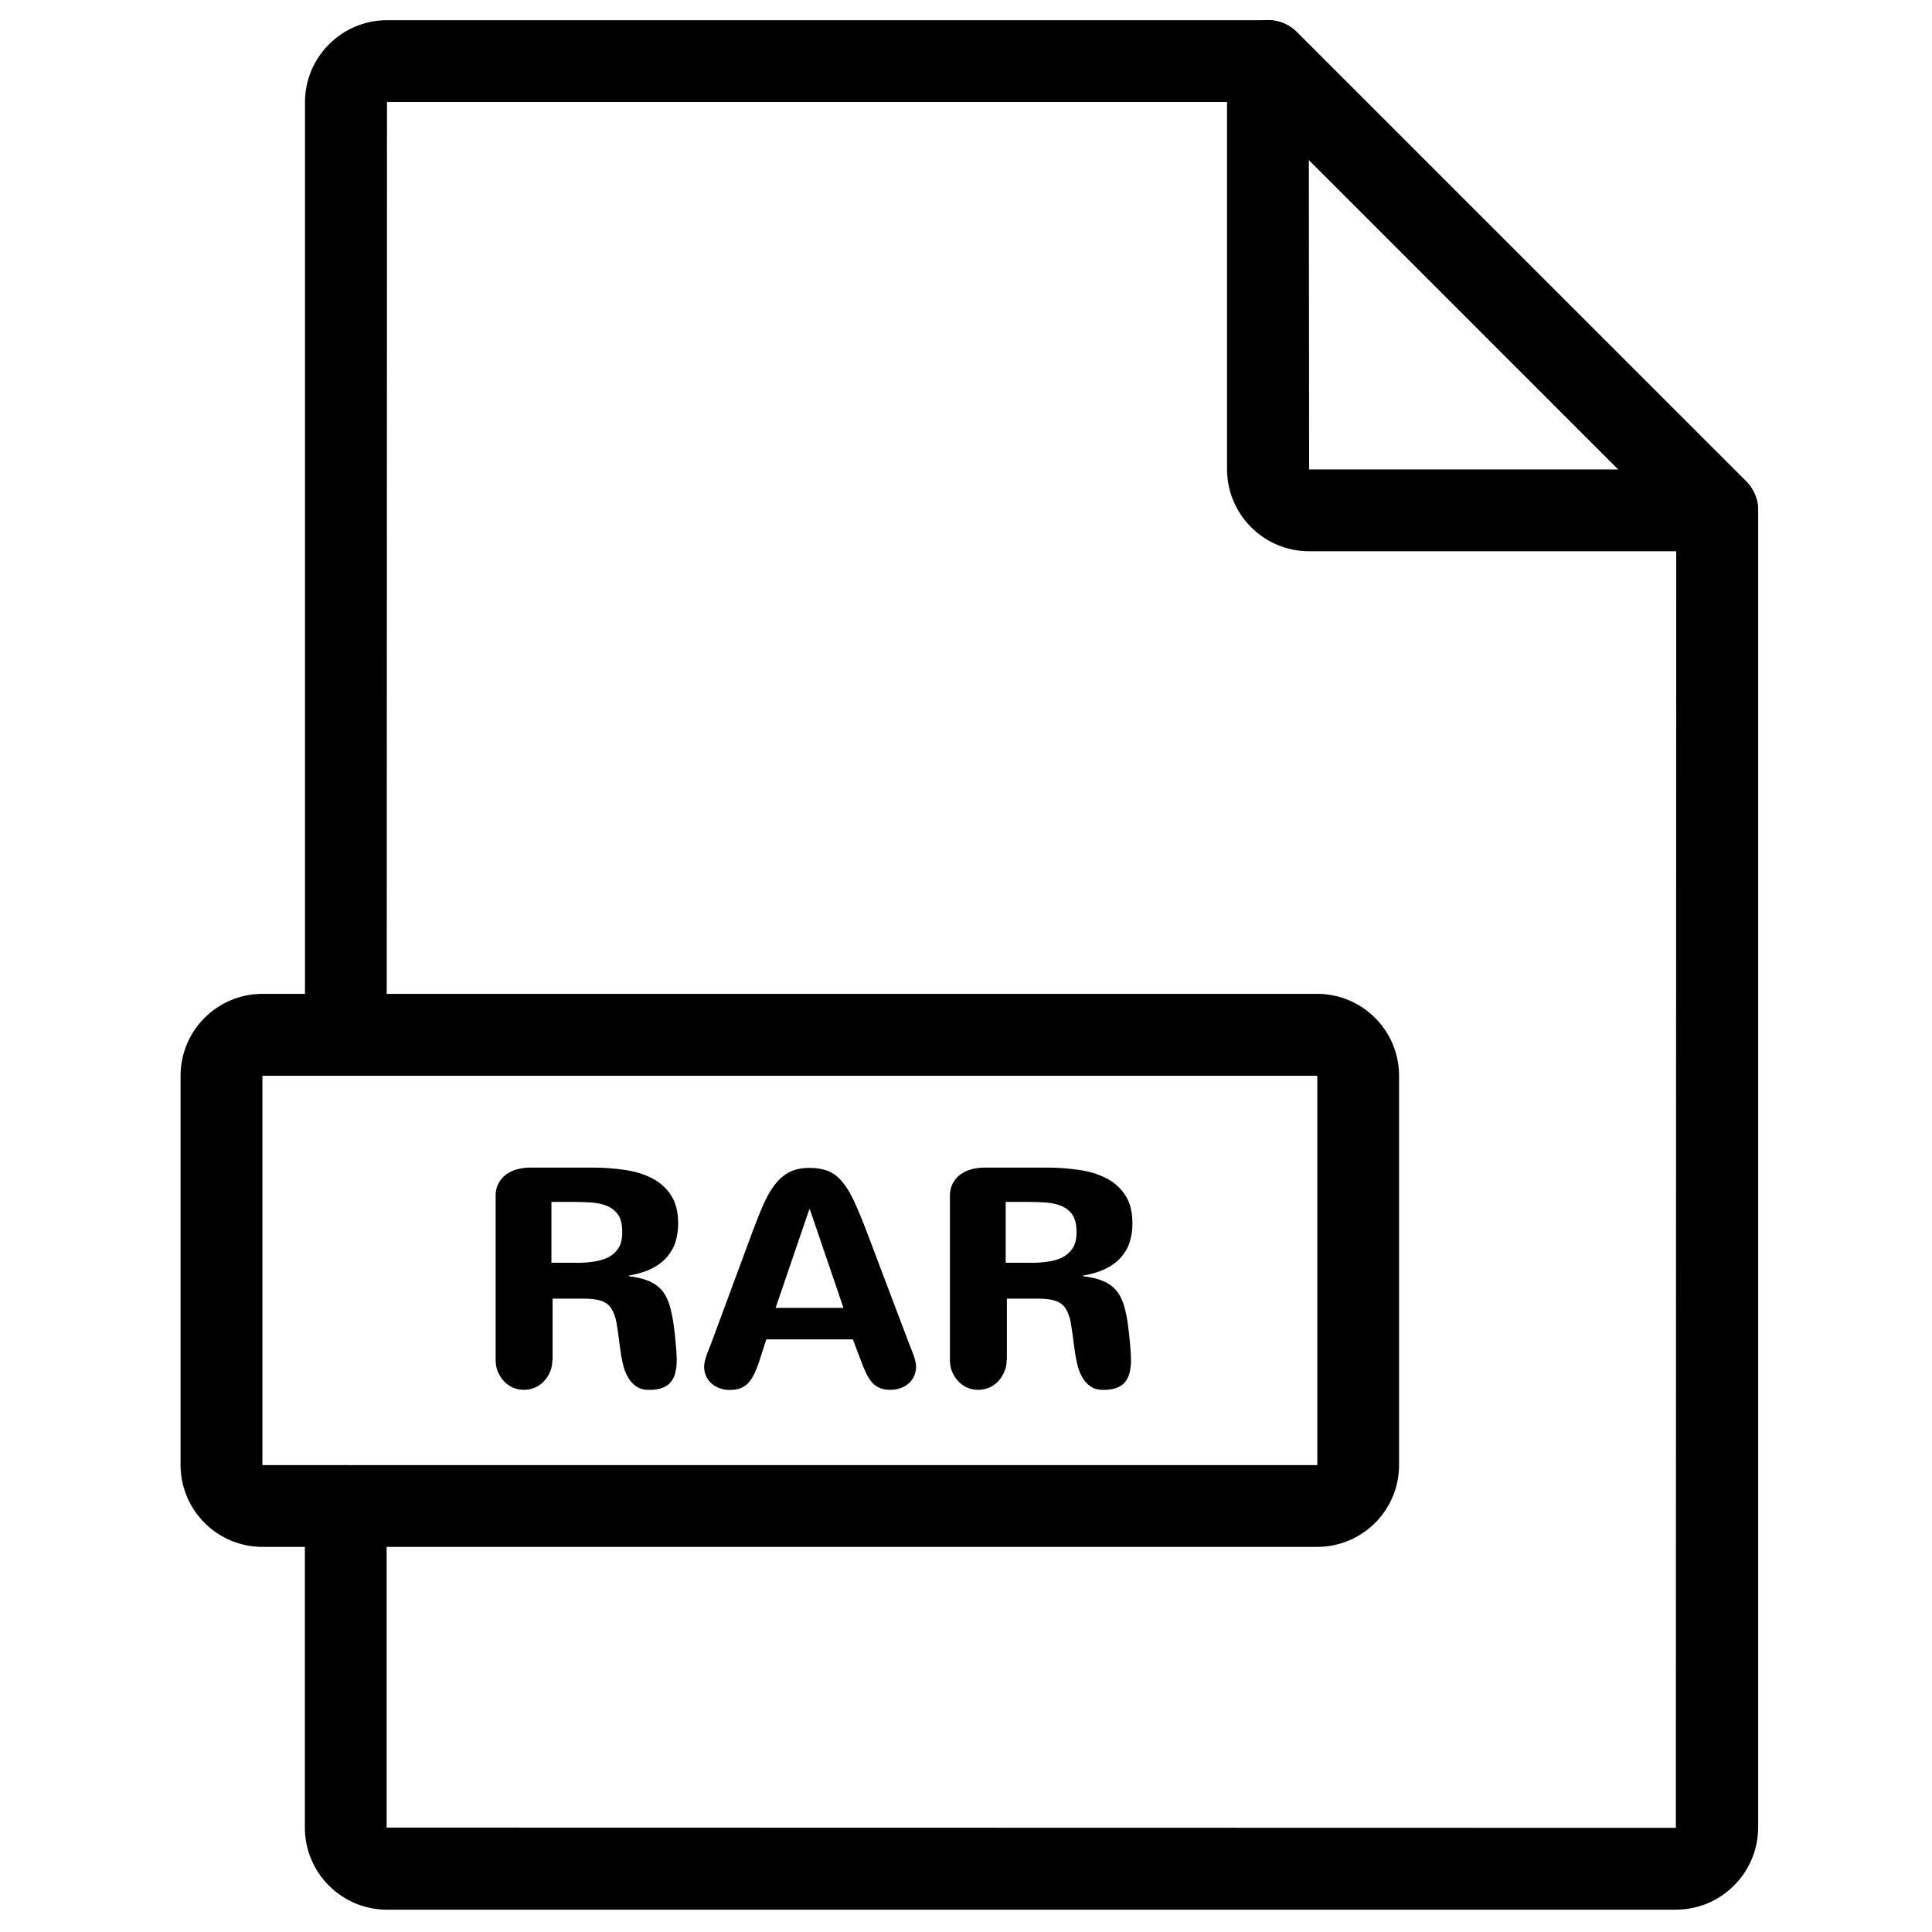 <?xml version="1.0" encoding="UTF-8"?>
<!-- The Best Svg Icon site in the world: iconSvg.co, Visit us! https://iconsvg.co -->
<svg fill="#000000" width="800px" height="800px" version="1.1" viewBox="144 144 512 512" xmlns="http://www.w3.org/2000/svg">
 <g>
  <path d="m588.14 650.09h-341.58c-12.016 0-21.766-9.75-21.766-21.766v-85.219c0-5.996 4.836-10.832 10.832-10.832s10.832 4.836 10.832 10.832v85.219l341.66 0.074 0.102-344.66-112.7-112.7h-228.96l-0.074 247.2c0 5.996-4.836 10.832-10.832 10.832s-10.832-4.836-10.832-10.832v-247.12c0-12.016 9.75-21.766 21.766-21.766h233.44c2.871 0 5.644 1.133 7.656 3.176l119.07 119.07c2.039 2.039 3.176 4.785 3.176 7.656v349.04c-0.027 12.016-9.801 21.789-21.793 21.789z"/>
  <path d="m599.08 290.09h-108.14c-12.016 0-21.766-9.75-21.766-21.766v-108.14c0-4.383 2.644-8.34 6.699-10.027 4.055-1.688 8.715-0.754 11.812 2.344l119.07 119.05c3.098 3.098 4.031 7.758 2.344 11.812-1.684 4.109-5.641 6.731-10.023 6.731zm-108.22-103.73 0.074 82.047h81.969z"/>
  <path d="m493.08 553.94h-279.54c-11.941 0-21.688-9.723-21.688-21.688v-103.18c0-11.941 9.723-21.688 21.688-21.688h279.54c11.941 0 21.688 9.723 21.688 21.688v103.18c0 11.965-9.723 21.688-21.688 21.688zm-279.54-124.84v103.18h279.56v-103.18z"/>
  <path d="m290.39 504.41c0 1.109-0.203 2.141-0.605 3.098-0.402 0.957-0.934 1.789-1.613 2.519-0.68 0.73-1.484 1.285-2.394 1.688-0.906 0.402-1.891 0.605-2.949 0.605-1.059 0-2.039-0.203-2.922-0.605-0.906-0.402-1.688-0.957-2.367-1.688-0.68-0.73-1.211-1.562-1.613-2.519-0.402-0.957-0.578-1.988-0.578-3.098v-43.555c0-1.234 0.25-2.316 0.754-3.25 0.504-0.934 1.16-1.715 1.988-2.344 0.832-0.605 1.812-1.082 2.949-1.387 1.133-0.301 2.316-0.453 3.551-0.453h16.273c2.996 0 5.871 0.203 8.641 0.605 2.746 0.402 5.188 1.133 7.281 2.215 2.09 1.082 3.777 2.57 5.039 4.508 1.258 1.914 1.891 4.41 1.891 7.508 0 1.688-0.227 3.273-0.68 4.762-0.453 1.512-1.211 2.848-2.242 4.055-1.031 1.211-2.367 2.242-4.031 3.074-1.664 0.855-3.703 1.484-6.098 1.891v0.176c1.738 0.203 3.199 0.527 4.434 0.957 1.234 0.402 2.266 0.984 3.148 1.664 0.855 0.68 1.562 1.512 2.117 2.492 0.527 0.984 1.008 2.117 1.336 3.449 0.328 1.336 0.629 2.82 0.855 4.508 0.227 1.688 0.43 3.602 0.605 5.742 0.051 0.605 0.102 1.16 0.125 1.738 0.023 0.555 0.051 1.109 0.051 1.637 0 1.16-0.102 2.215-0.328 3.199-0.203 0.984-0.605 1.812-1.133 2.519s-1.285 1.258-2.242 1.637c-0.934 0.402-2.168 0.578-3.652 0.578-1.359 0-2.492-0.301-3.375-0.934-0.906-0.605-1.664-1.461-2.266-2.543-0.605-1.082-1.059-2.316-1.359-3.754-0.301-1.41-0.555-2.949-0.754-4.559-0.277-2.344-0.555-4.309-0.832-5.894-0.277-1.586-0.73-2.848-1.359-3.828-0.605-0.984-1.512-1.664-2.644-2.066-1.133-0.402-2.719-0.605-4.711-0.605h-8.238v16.258zm6.246-25.746c1.461 0 2.922-0.074 4.383-0.277 1.461-0.176 2.797-0.527 3.953-1.082 1.184-0.555 2.117-1.359 2.848-2.445 0.73-1.059 1.082-2.492 1.082-4.281 0-2.066-0.352-3.578-1.059-4.609-0.707-1.031-1.637-1.789-2.797-2.316-1.16-0.504-2.519-0.832-4.031-0.957-1.535-0.125-3.125-0.176-4.762-0.176h-6.121v16.121h6.504z"/>
  <path d="m384.91 500.05c0.203 0.48 0.402 1.008 0.605 1.512 0.203 0.527 0.402 1.059 0.605 1.613 0.203 0.527 0.352 1.059 0.453 1.562 0.125 0.504 0.203 0.957 0.203 1.359 0 1.008-0.203 1.891-0.555 2.644-0.379 0.781-0.855 1.41-1.484 1.941-0.629 0.527-1.336 0.934-2.168 1.211-0.832 0.277-1.688 0.43-2.621 0.43-1.059 0-1.965-0.152-2.719-0.453-0.754-0.301-1.438-0.781-2.039-1.41-0.605-0.656-1.133-1.484-1.637-2.519-0.504-1.059-1.031-2.316-1.586-3.828l-1.941-5.164h-22.949l-1.664 5.164c-0.48 1.535-0.984 2.848-1.484 3.879-0.504 1.059-1.059 1.914-1.664 2.543-0.605 0.629-1.309 1.082-2.09 1.387-0.781 0.277-1.715 0.43-2.746 0.43-0.934 0-1.789-0.125-2.621-0.43-0.805-0.277-1.535-0.68-2.168-1.211-0.629-0.527-1.133-1.184-1.484-1.941-0.379-0.754-0.555-1.664-0.555-2.644 0-0.402 0.074-0.855 0.176-1.359 0.125-0.504 0.277-1.008 0.453-1.562 0.203-0.527 0.402-1.082 0.605-1.613 0.203-0.527 0.402-1.031 0.605-1.512l10.906-29.473c1.031-2.746 1.988-5.188 2.922-7.305 0.934-2.117 1.965-3.93 3.074-5.367 1.133-1.461 2.418-2.57 3.879-3.324 1.461-0.73 3.223-1.109 5.316-1.109 1.941 0 3.602 0.301 4.988 0.855 1.387 0.578 2.621 1.535 3.727 2.871 1.109 1.336 2.168 3.098 3.176 5.289 1.008 2.191 2.117 4.887 3.324 8.062zm-26.449-35.52-8.918 26.07h17.984l-8.891-26.07z"/>
  <path d="m410.78 504.41c0 1.109-0.203 2.141-0.605 3.098-0.402 0.957-0.934 1.789-1.613 2.519s-1.484 1.285-2.394 1.688c-0.906 0.402-1.891 0.605-2.949 0.605s-2.039-0.203-2.922-0.605c-0.906-0.402-1.688-0.957-2.367-1.688-0.68-0.73-1.211-1.562-1.613-2.519s-0.578-1.988-0.578-3.098v-43.555c0-1.234 0.25-2.316 0.754-3.25 0.504-0.934 1.16-1.715 1.988-2.344 0.832-0.605 1.812-1.082 2.949-1.387 1.133-0.301 2.316-0.453 3.551-0.453h16.273c2.996 0 5.871 0.203 8.641 0.605 2.746 0.402 5.188 1.133 7.281 2.215 2.09 1.082 3.777 2.57 5.039 4.508 1.258 1.914 1.891 4.41 1.891 7.508 0 1.688-0.227 3.273-0.68 4.762-0.453 1.512-1.211 2.848-2.242 4.055-1.031 1.211-2.367 2.242-4.031 3.074-1.664 0.855-3.703 1.484-6.098 1.891v0.176c1.738 0.203 3.199 0.527 4.434 0.957 1.234 0.402 2.266 0.984 3.148 1.664 0.855 0.68 1.562 1.512 2.117 2.492 0.527 0.984 1.008 2.117 1.336 3.449 0.352 1.336 0.629 2.82 0.855 4.508 0.227 1.688 0.43 3.602 0.605 5.742 0.051 0.605 0.102 1.16 0.125 1.738 0.023 0.555 0.051 1.109 0.051 1.637 0 1.16-0.102 2.215-0.328 3.199-0.203 0.984-0.605 1.812-1.133 2.519s-1.285 1.258-2.242 1.637c-0.934 0.402-2.168 0.578-3.652 0.578-1.359 0-2.492-0.301-3.375-0.934-0.906-0.605-1.664-1.461-2.266-2.543-0.605-1.082-1.059-2.316-1.359-3.754-0.301-1.41-0.555-2.949-0.754-4.559-0.277-2.344-0.555-4.309-0.832-5.894s-0.73-2.848-1.359-3.828c-0.605-0.984-1.512-1.664-2.644-2.066-1.133-0.402-2.719-0.605-4.711-0.605h-8.238v16.258zm6.246-25.746c1.461 0 2.922-0.074 4.383-0.277 1.461-0.176 2.797-0.527 3.953-1.082 1.16-0.555 2.117-1.359 2.848-2.445 0.73-1.082 1.082-2.492 1.082-4.281 0-2.066-0.352-3.578-1.059-4.609s-1.637-1.789-2.797-2.316c-1.16-0.504-2.519-0.832-4.031-0.957-1.535-0.125-3.125-0.176-4.762-0.176h-6.121v16.121h6.504z"/>
 </g>
</svg>